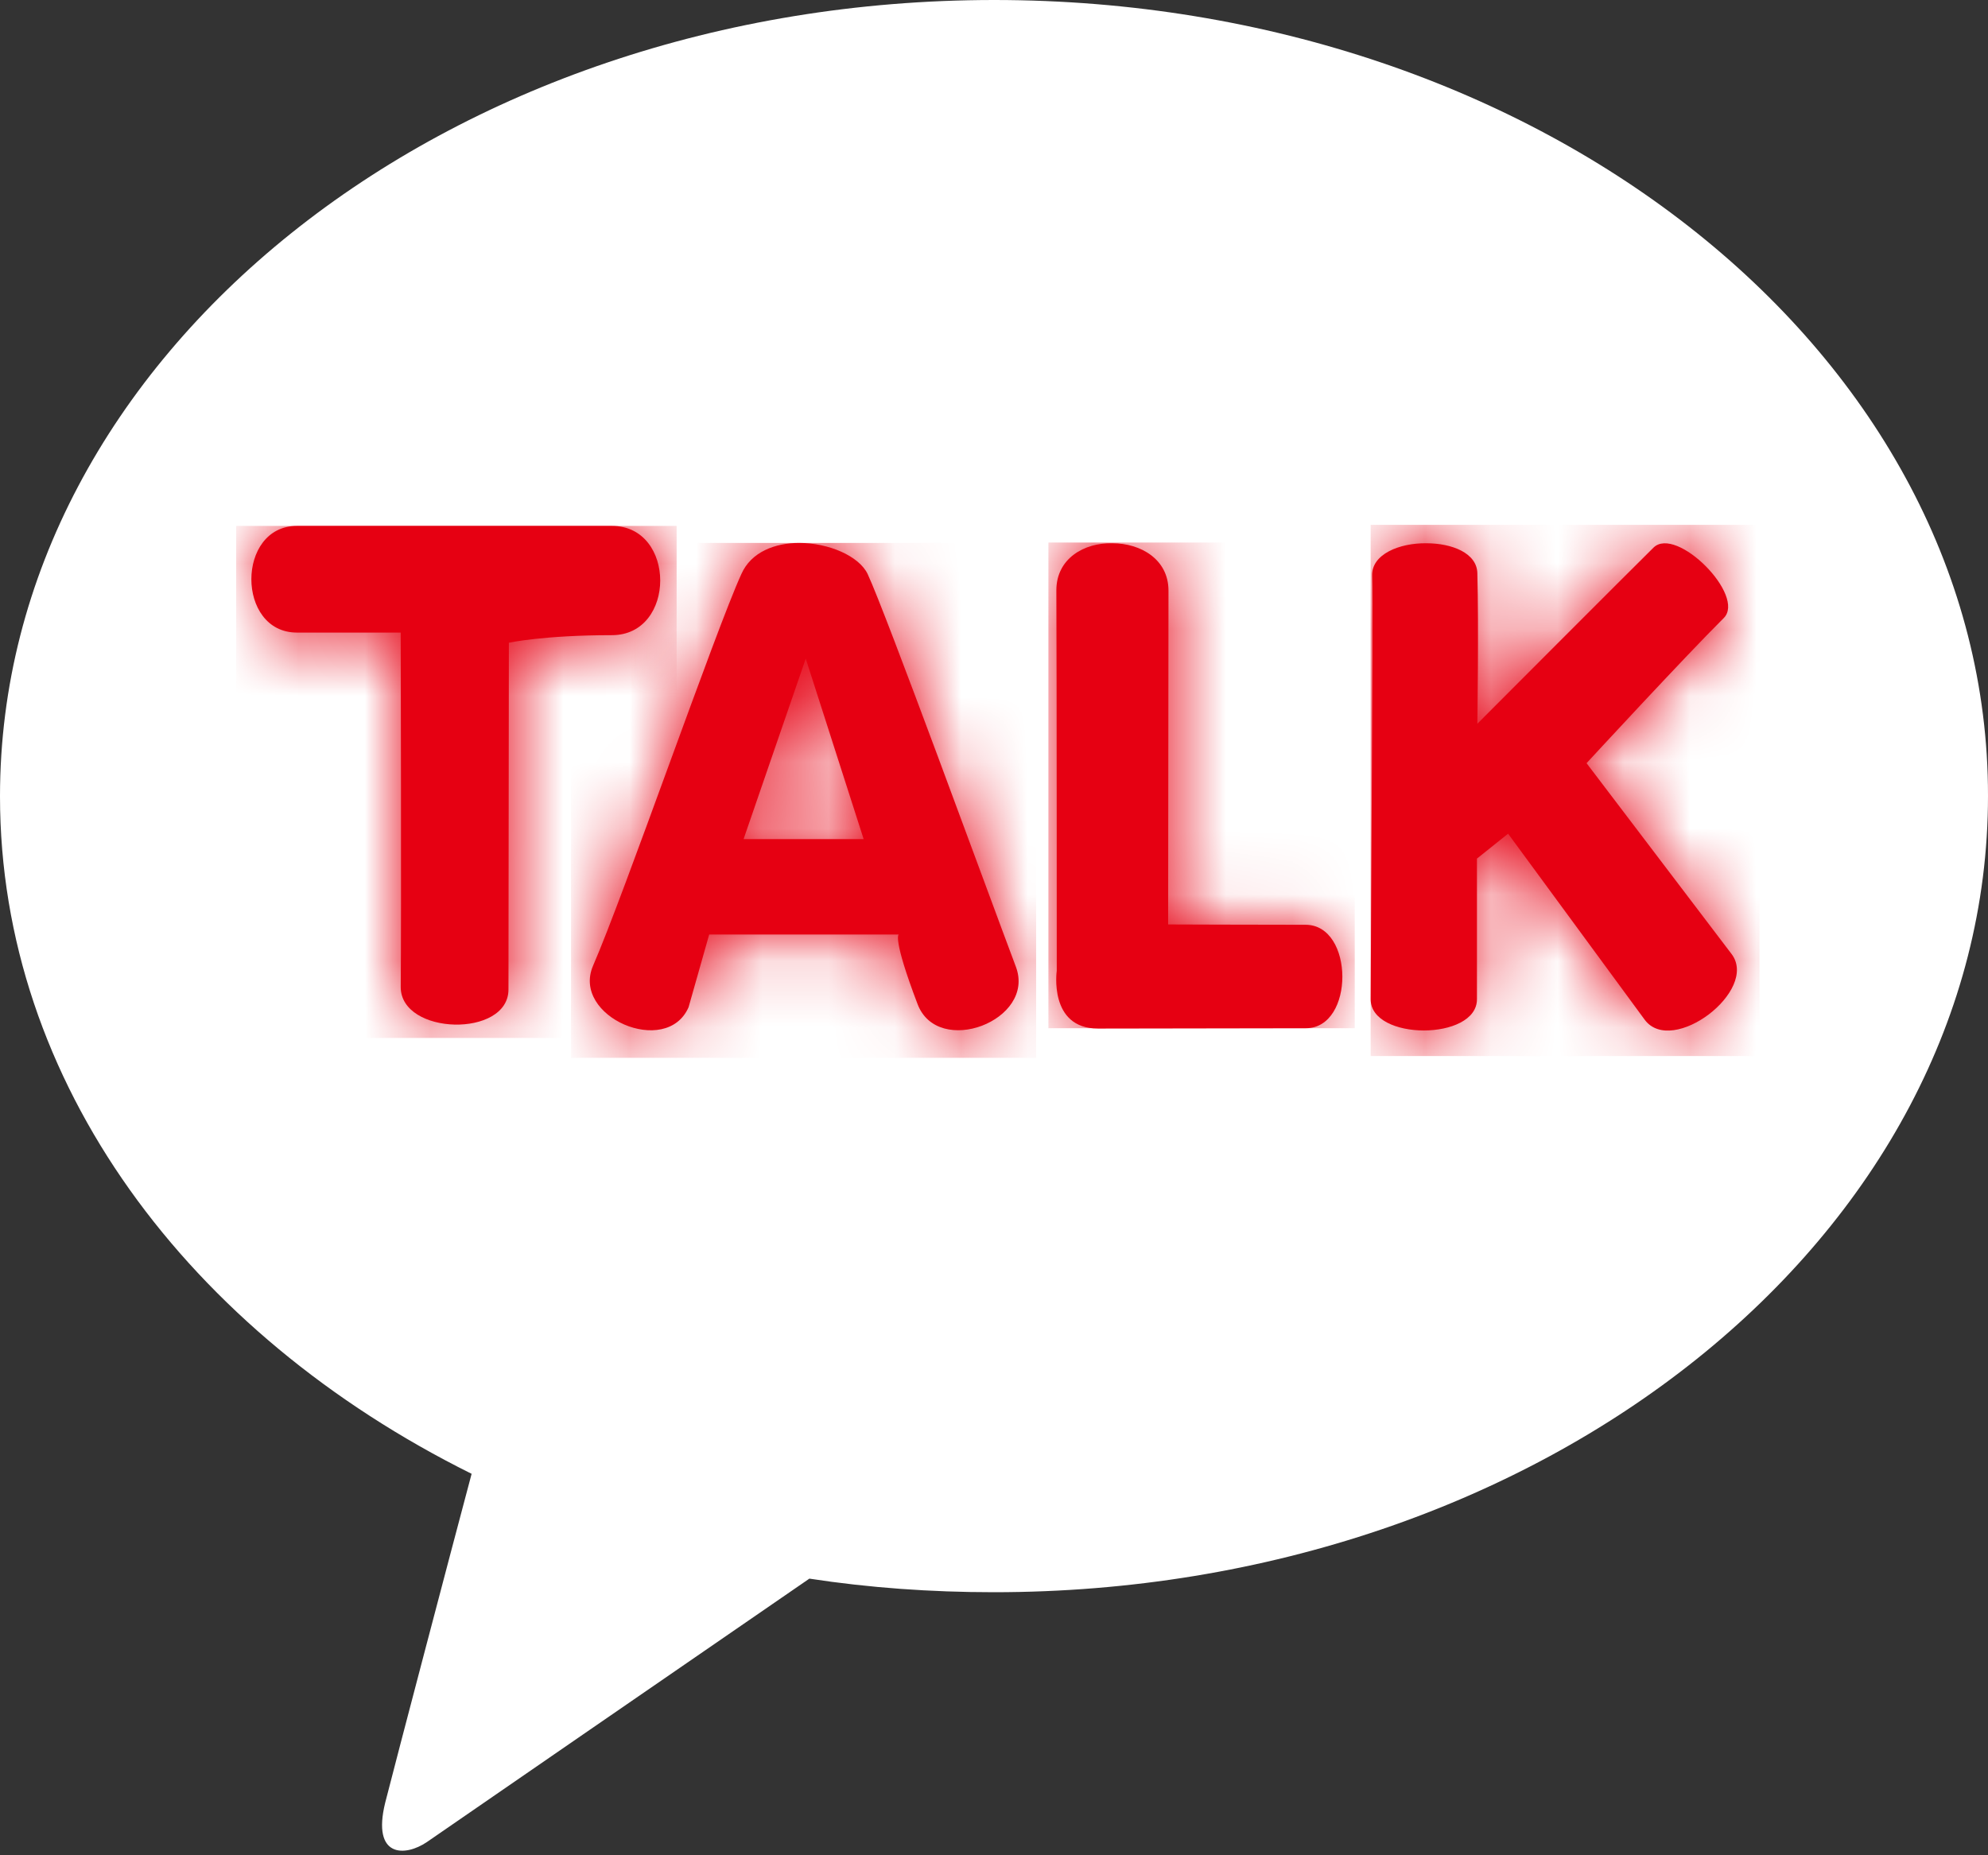 <svg width="30" height="28" viewBox="0 0 30 28" fill="none" xmlns="http://www.w3.org/2000/svg">
<rect x="0" y="0" width="30" height="28" fill="#333333" stroke="none"/>
<path d="M15.003 0C6.718 0 0 5.381 0 12.018C0 16.337 2.849 20.125 7.117 22.243C6.8 23.432 5.981 26.546 5.812 27.21C5.61 28.039 6.112 28.023 6.44 27.802C6.696 27.625 10.549 24.97 12.214 23.825C13.114 23.963 14.048 24.03 14.997 24.03C23.282 24.03 30 18.649 30 12.012C30.006 5.381 23.293 0 15.003 0Z" fill="white"/>
<path d="M4.481 7.937C3.564 7.937 3.564 9.547 4.481 9.547H6.047C6.047 9.547 6.058 13.897 6.047 14.896C6.047 15.627 7.673 15.665 7.673 14.934L7.679 9.7C7.679 9.7 8.203 9.586 9.234 9.586C10.206 9.586 10.206 7.937 9.234 7.937H4.481V7.937Z" fill="#E60012"/>
<mask id="mask0_893_3814" style="mask-type:luminance" maskUnits="userSpaceOnUse" x="3" y="7" width="7" height="9">
<path d="M4.481 7.937C3.564 7.937 3.564 9.547 4.481 9.547H6.047C6.047 9.547 6.058 13.897 6.047 14.896C6.047 15.627 7.673 15.665 7.673 14.934L7.679 9.7C7.679 9.7 8.203 9.586 9.234 9.586C10.206 9.586 10.206 7.937 9.234 7.937H4.481V7.937Z" fill="white"/>
</mask>
<g mask="url(#mask0_893_3814)">
<path d="M10.211 7.937H3.564V15.665H10.211V7.937Z" fill="#E60012"/>
</g>
<path d="M12.159 9.94L13.033 12.664H11.221L12.159 9.94ZM11.188 8.663C10.8 9.509 9.414 13.51 8.95 14.574C8.617 15.343 10.058 15.965 10.391 15.201L10.702 14.104H13.562C13.562 14.104 13.464 14.148 13.846 15.152C14.151 15.965 15.636 15.403 15.33 14.59C14.894 13.433 13.371 9.258 13.093 8.663C12.962 8.39 12.503 8.194 12.061 8.194C11.695 8.194 11.335 8.33 11.188 8.663Z" fill="#E60012"/>
<mask id="mask1_893_3814" style="mask-type:luminance" maskUnits="userSpaceOnUse" x="8" y="8" width="8" height="8">
<path d="M12.159 9.94L13.033 12.664H11.221L12.159 9.94ZM11.188 8.663C10.8 9.509 9.414 13.51 8.95 14.574C8.617 15.343 10.058 15.965 10.391 15.201L10.702 14.104H13.562C13.562 14.104 13.464 14.148 13.846 15.152C14.151 15.965 15.636 15.403 15.33 14.59C14.894 13.433 13.371 9.258 13.093 8.663C12.962 8.39 12.503 8.194 12.061 8.194C11.695 8.194 11.335 8.33 11.188 8.663Z" fill="white"/>
</mask>
<g mask="url(#mask1_893_3814)">
<path d="M15.636 8.194H8.617V15.965H15.636V8.194Z" fill="#E60012"/>
</g>
<path d="M15.941 8.909C15.947 10.268 15.947 14.65 15.947 14.65C15.947 14.65 15.821 15.523 16.569 15.523C17.317 15.523 18.97 15.518 19.707 15.518C20.444 15.518 20.438 13.957 19.702 13.957C18.965 13.957 17.628 13.952 17.628 13.952C17.628 13.952 17.633 9.897 17.633 8.914C17.633 8.44 17.213 8.199 16.787 8.199C16.362 8.188 15.941 8.429 15.941 8.909Z" fill="#E60012"/>
<mask id="mask2_893_3814" style="mask-type:luminance" maskUnits="userSpaceOnUse" x="15" y="8" width="6" height="8">
<path d="M15.941 8.909C15.947 10.268 15.947 14.65 15.947 14.65C15.947 14.65 15.821 15.523 16.569 15.523C17.317 15.523 18.97 15.518 19.707 15.518C20.444 15.518 20.438 13.957 19.702 13.957C18.965 13.957 17.628 13.952 17.628 13.952C17.628 13.952 17.633 9.897 17.633 8.914C17.633 8.44 17.213 8.199 16.787 8.199C16.362 8.188 15.941 8.429 15.941 8.909Z" fill="white"/>
</mask>
<g mask="url(#mask2_893_3814)">
<path d="M20.444 8.188H15.821V15.518H20.444V8.188Z" fill="#E60012"/>
</g>
<path d="M20.706 8.691C20.722 9.285 20.684 14.678 20.684 15.081C20.684 15.709 22.288 15.709 22.288 15.081C22.288 14.35 22.288 12.958 22.288 12.958L22.758 12.582L24.821 15.392C25.236 15.944 26.545 14.95 26.131 14.399L23.942 11.518C23.942 11.518 25.427 9.908 26.011 9.329C26.354 8.991 25.296 7.927 24.952 8.265C24.619 8.592 22.294 10.923 22.294 10.923C22.294 10.923 22.316 9.46 22.294 8.652C22.288 8.347 21.912 8.199 21.524 8.199C21.121 8.194 20.695 8.363 20.706 8.691Z" fill="#E60012"/>
<mask id="mask3_893_3814" style="mask-type:luminance" maskUnits="userSpaceOnUse" x="20" y="8" width="7" height="8">
<path d="M20.706 8.691C20.722 9.285 20.684 14.678 20.684 15.081C20.684 15.709 22.288 15.709 22.288 15.081C22.288 14.35 22.288 12.958 22.288 12.958L22.758 12.582L24.821 15.392C25.236 15.944 26.545 14.95 26.131 14.399L23.942 11.518C23.942 11.518 25.427 9.908 26.011 9.329C26.354 8.991 25.296 7.927 24.952 8.265C24.619 8.592 22.294 10.923 22.294 10.923C22.294 10.923 22.316 9.46 22.294 8.652C22.288 8.347 21.912 8.199 21.524 8.199C21.121 8.194 20.695 8.363 20.706 8.691Z" fill="white"/>
</mask>
<g mask="url(#mask3_893_3814)">
<path d="M26.551 7.921H20.684V15.938H26.551V7.921Z" fill="#E60012"/>
</g>
</svg>
